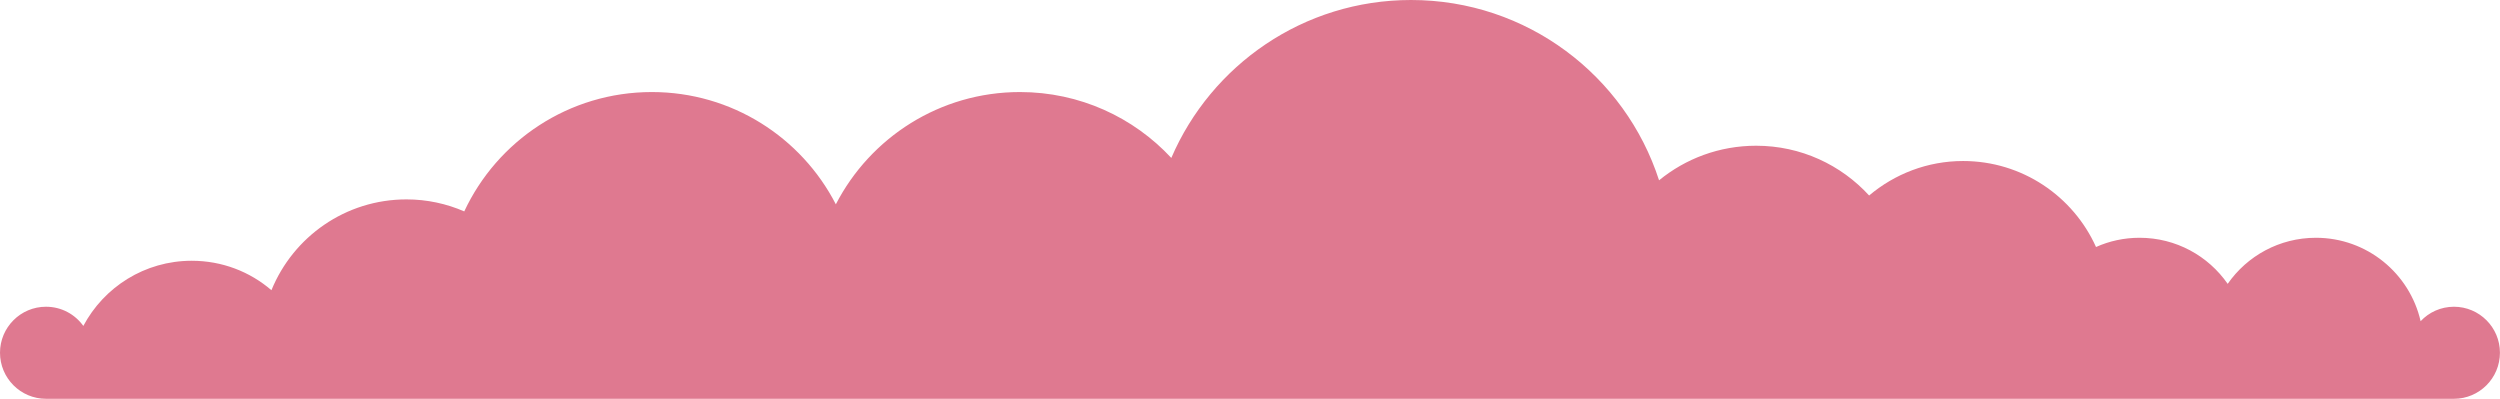 <?xml version="1.0" encoding="UTF-8" standalone="no"?><svg xmlns="http://www.w3.org/2000/svg" xmlns:xlink="http://www.w3.org/1999/xlink" fill="#000000" height="48.7" preserveAspectRatio="xMidYMid meet" version="1" viewBox="0.0 0.0 305.3 48.7" width="305.3" zoomAndPan="magnify"><g id="change1_1"><path d="M0,43.073c0,3.108,2.519,5.627,5.614,5.627h294.064c3.095,0,5.614-2.519,5.614-5.627 c0-3.095-2.519-5.614-5.614-5.614c-1.604,0-3.058,0.677-4.073,1.767c-1.328-5.84-6.554-10.189-12.783-10.189 c-4.461,0-8.409,2.218-10.777,5.627c-2.369-3.409-6.304-5.627-10.765-5.627c-1.892,0-3.697,0.401-5.314,1.128 c-2.782-6.191-9.011-10.502-16.229-10.502c-4.374,0-8.371,1.592-11.479,4.211c-3.421-3.735-8.334-6.078-13.798-6.078 c-4.499,0-8.622,1.579-11.855,4.223C198.47,9.236,186.477,0,172.315,0c-13.134,0-24.4,7.945-29.275,19.287 c-4.599-4.95-11.179-8.046-18.485-8.046c-9.787,0-18.284,5.564-22.482,13.71c-4.186-8.146-12.682-13.71-22.47-13.71 c-10.138,0-18.886,5.965-22.908,14.575c-2.168-0.94-4.549-1.466-7.056-1.466c-7.457,0-13.835,4.574-16.492,11.091 c-2.619-2.256-6.015-3.597-9.737-3.597c-5.74,0-10.715,3.221-13.234,7.958c-1.015-1.416-2.669-2.343-4.562-2.343 C2.519,37.458,0,39.977,0,43.073z" fill="#df7990"/></g></svg>